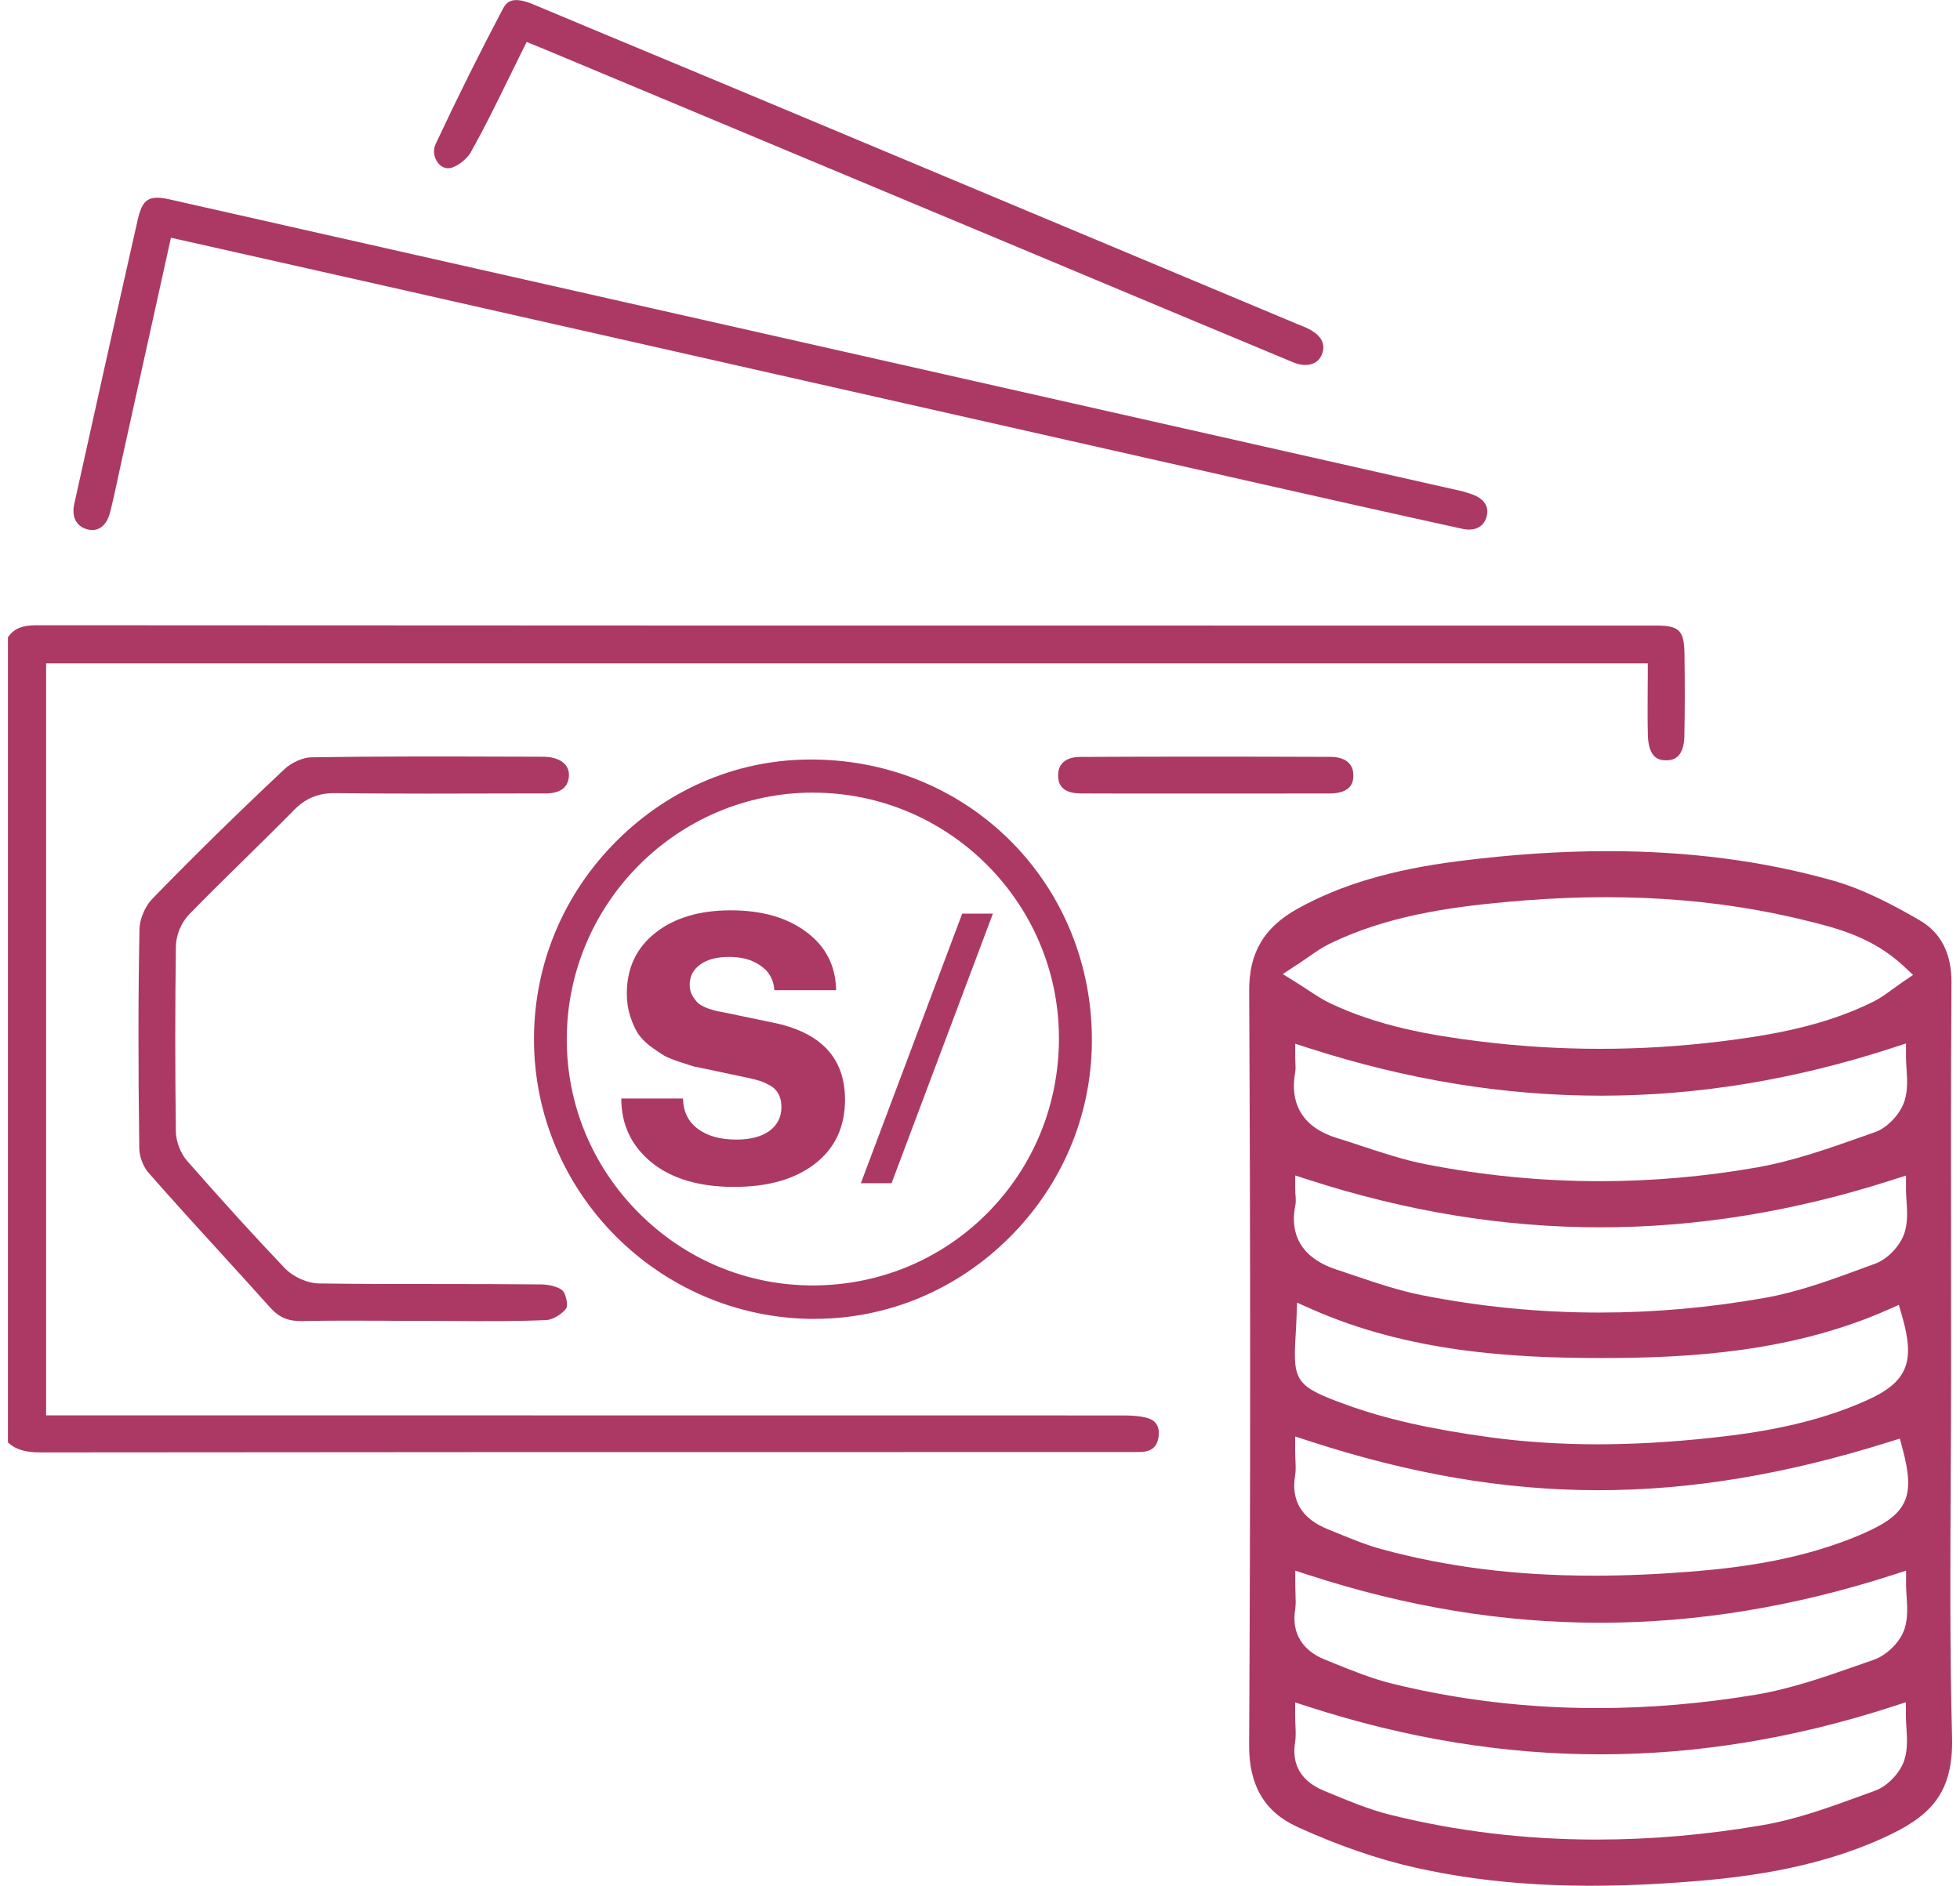<svg width="106" height="102" viewBox="0 0 106 102" fill="none" xmlns="http://www.w3.org/2000/svg">
<g clip-path="url(#clip0_759_2240)">
<path d="M91.093 39.795C91.121 38.474 91.123 37.058 91.099 35.339C91.079 34.104 90.81 33.837 89.58 33.837H72.238C49.202 33.837 25.385 33.837 1.959 33.82H1.956C1.189 33.82 0.746 34.007 0.43 34.474V78.028C0.848 78.404 1.369 78.562 2.161 78.562H2.169C18.268 78.543 34.636 78.543 50.465 78.543H61.148C61.361 78.543 61.561 78.545 61.758 78.534C62.32 78.498 62.608 78.22 62.663 77.655C62.713 77.138 62.494 76.813 62.01 76.688C61.58 76.576 61.093 76.562 60.719 76.562C43.797 76.557 26.876 76.557 9.951 76.557H2.494V35.881H89.115V36.438C89.115 36.796 89.115 37.147 89.109 37.497C89.104 38.285 89.101 39.027 89.12 39.778C89.134 40.309 89.259 40.704 89.481 40.916C89.636 41.063 89.846 41.13 90.134 41.124C90.389 41.116 91.068 41.096 91.096 39.795H91.093Z" fill="#AC3963"/>
<path d="M70.153 98.816C72.364 99.818 74.486 100.555 76.462 101.003C80.675 101.959 85.241 102.221 90.829 101.82C94.167 101.581 98.084 101.114 101.799 99.437C104.307 98.305 105.65 97.1 105.57 93.98C105.448 89.296 105.473 84.534 105.498 79.928C105.509 77.978 105.52 76.031 105.52 74.081C105.52 72.132 105.52 70.329 105.517 68.452C105.512 63.437 105.506 58.252 105.539 53.151C105.55 51.582 104.971 50.448 103.825 49.783C102.445 48.982 100.805 48.1 99.09 47.619C95.336 46.565 91.319 46.039 86.947 46.039C84.385 46.039 81.7 46.22 78.874 46.579C75.292 47.035 72.536 47.847 70.201 49.138C68.364 50.153 67.546 51.524 67.558 53.588C67.627 67.562 67.627 81.293 67.555 94.402C67.544 96.572 68.394 98.013 70.153 98.811V98.816ZM70.056 57.485C70.051 57.39 70.048 57.301 70.048 57.218V56.456L70.771 56.689C81.44 60.13 91.771 60.124 102.353 56.678L103.079 56.441V57.206C103.079 57.39 103.093 57.587 103.107 57.799C103.143 58.344 103.185 58.962 103.002 59.543C102.775 60.258 102.074 61.003 101.403 61.237L100.766 61.462C98.907 62.121 96.982 62.8 95.009 63.148C92.186 63.643 89.349 63.89 86.518 63.89C83.368 63.89 80.224 63.584 77.107 62.975C75.93 62.744 74.78 62.363 73.666 61.996C73.215 61.846 72.763 61.698 72.311 61.559C70.508 61.006 69.724 59.768 70.048 57.985C70.076 57.838 70.065 57.66 70.056 57.487V57.485ZM70.059 64.647C70.054 64.541 70.048 64.441 70.048 64.346V63.581L70.771 63.815C81.365 67.242 91.696 67.245 102.356 63.818L103.079 63.587V64.349C103.079 64.53 103.093 64.727 103.107 64.939C103.143 65.481 103.185 66.096 103.002 66.674C102.775 67.384 102.09 68.104 101.409 68.354L100.816 68.571C99.073 69.214 97.273 69.879 95.419 70.207C92.438 70.733 89.457 70.997 86.496 70.997C83.263 70.997 80.058 70.682 76.897 70.057C75.65 69.809 74.434 69.397 73.259 69C72.938 68.891 72.616 68.783 72.295 68.677C70.007 67.926 69.813 66.363 70.056 65.186C70.09 65.031 70.076 64.836 70.067 64.647H70.059ZM100.927 75.758C98.015 77.06 94.926 77.519 92.557 77.772C90.383 78.006 88.33 78.123 86.379 78.123C84.429 78.123 82.404 77.995 80.551 77.739C77.329 77.297 74.941 76.754 72.813 75.984C70.126 75.01 69.921 74.74 70.062 72.357C70.081 72.048 70.101 71.692 70.117 71.283L70.148 70.463L70.896 70.794C76.168 73.136 81.772 73.453 86.56 73.456H86.615C91.366 73.456 96.915 73.141 102.112 70.838L102.691 70.582L102.869 71.191C103.595 73.7 103.143 74.768 100.929 75.758H100.927ZM102.999 95.178C102.772 95.89 102.085 96.614 101.4 96.861L100.719 97.109C98.974 97.748 97.17 98.407 95.311 98.725C92.275 99.245 89.283 99.503 86.357 99.503C82.509 99.503 78.772 99.056 75.176 98.16C74.087 97.887 73.037 97.456 72.023 97.036L71.613 96.867C70.065 96.233 69.901 95.095 70.04 94.255C70.087 93.96 70.073 93.629 70.059 93.309C70.054 93.151 70.045 92.995 70.045 92.847V92.085L70.768 92.319C81.404 95.754 91.735 95.751 102.351 92.308L103.074 92.074V92.839C103.074 93.023 103.088 93.223 103.101 93.434C103.137 93.98 103.179 94.597 102.996 95.178H102.999ZM102.996 88.114C102.777 88.798 102.051 89.529 101.345 89.774C101.076 89.866 100.808 89.963 100.536 90.058C98.73 90.692 96.863 91.348 94.945 91.668C92.05 92.149 89.189 92.391 86.382 92.391C82.59 92.391 78.891 91.952 75.317 91.076C74.212 90.806 73.151 90.375 72.12 89.958L71.652 89.768C70.417 89.273 69.846 88.314 70.043 87.068C70.087 86.798 70.073 86.5 70.062 86.186C70.056 86.03 70.051 85.874 70.051 85.722V84.957L70.777 85.193C81.343 88.636 91.671 88.636 102.359 85.19L103.082 84.957V85.719C103.082 85.902 103.096 86.105 103.11 86.32C103.149 86.881 103.19 87.516 102.999 88.116L102.996 88.114ZM100.833 82.921C97.525 84.375 94.059 84.804 91.41 85.012C89.588 85.157 87.859 85.229 86.202 85.229C81.977 85.229 78.235 84.756 74.686 83.786C73.899 83.572 73.143 83.26 72.409 82.96C72.212 82.879 72.018 82.798 71.821 82.72C70.408 82.156 69.81 81.174 70.043 79.8C70.084 79.563 70.073 79.296 70.059 78.985C70.054 78.818 70.045 78.646 70.045 78.465V77.7L70.771 77.936C81.631 81.48 91.028 81.494 102.196 77.986L102.747 77.814L102.896 78.373C103.586 80.957 103.162 81.891 100.833 82.918V82.921ZM70.103 52.211C70.345 52.053 70.555 51.905 70.752 51.769C71.153 51.491 71.497 51.249 71.888 51.057C74.941 49.566 78.254 49.087 81.376 48.795C87.404 48.228 92.776 48.565 97.805 49.825C99.35 50.211 101.276 50.695 102.955 52.258L103.464 52.734L102.888 53.126C102.705 53.251 102.534 53.376 102.367 53.496C102.002 53.763 101.655 54.016 101.259 54.208C98.619 55.504 95.79 55.991 93.123 56.322C90.937 56.594 88.737 56.731 86.54 56.731C84.343 56.731 82.146 56.594 79.969 56.322C77.351 55.994 74.567 55.515 71.929 54.264C71.539 54.077 71.187 53.846 70.777 53.577C70.577 53.443 70.358 53.301 70.112 53.148L69.375 52.687L70.101 52.208L70.103 52.211Z" fill="#AC3963"/>
<path d="M79.362 26.658C79.259 26.625 79.157 26.591 79.052 26.566C55.764 21.306 32.479 16.047 9.194 10.79C8.92 10.729 8.69 10.695 8.499 10.695C7.895 10.695 7.643 11.029 7.451 11.872C6.196 17.424 4.955 23.011 4.016 27.259C3.861 27.962 4.127 28.477 4.728 28.633C4.986 28.699 5.213 28.674 5.412 28.555C5.662 28.407 5.853 28.113 5.95 27.729C6.116 27.078 6.26 26.405 6.399 25.754C6.46 25.473 6.518 25.192 6.581 24.914L9.244 12.859L13.488 13.813C15.923 14.361 18.32 14.901 20.713 15.44L39.455 19.677C49.032 21.84 58.612 24.007 68.189 26.171C71.43 26.903 75.256 27.765 79.079 28.602C79.753 28.75 80.243 28.508 80.395 27.954C80.611 27.172 79.93 26.833 79.506 26.702L79.362 26.655V26.658Z" fill="#AC3963"/>
<path d="M43.944 71.337C43.98 71.337 44.016 71.337 44.052 71.337C47.986 71.337 51.712 69.788 54.557 66.97C57.428 64.125 59.023 60.359 59.051 56.365C59.109 47.901 52.527 41.187 44.066 41.084C40.071 41.023 36.281 42.58 33.395 45.44C30.488 48.315 28.884 52.132 28.879 56.187C28.865 64.484 35.625 71.282 43.95 71.34L43.944 71.337ZM43.958 42.875H43.975C51.288 42.875 57.25 48.816 57.27 56.126C57.278 59.717 55.91 63.082 53.413 65.602C50.917 68.122 47.573 69.518 44 69.529H43.953C40.404 69.529 37.063 68.136 34.539 65.599C32.018 63.065 30.635 59.714 30.652 56.165C30.682 48.844 36.65 42.883 43.958 42.872V42.875Z" fill="#AC3963"/>
<path d="M20.868 71.442C21.492 71.442 22.123 71.442 22.733 71.445H22.766C23.373 71.445 23.979 71.447 24.586 71.453C26.218 71.464 27.902 71.475 29.551 71.403C29.902 71.386 30.451 71.052 30.639 70.738C30.714 70.579 30.614 70.018 30.448 69.831C30.276 69.637 29.764 69.481 29.282 69.475C27.395 69.456 25.475 69.453 23.619 69.453C21.536 69.453 19.381 69.453 17.259 69.422C16.621 69.414 15.854 69.072 15.394 68.588C13.798 66.914 12.128 65.078 10.136 62.811C9.762 62.386 9.515 61.746 9.51 61.181C9.468 57.635 9.468 54.361 9.513 51.176C9.521 50.581 9.809 49.891 10.227 49.46C11.216 48.448 12.239 47.441 13.23 46.467C14.109 45.602 15.02 44.71 15.898 43.817C16.53 43.174 17.209 42.899 18.106 42.902C21.447 42.938 24.849 42.929 28.138 42.918H29.501C30.296 42.913 30.723 42.604 30.767 41.992C30.786 41.733 30.714 41.514 30.553 41.339C30.312 41.077 29.891 40.932 29.368 40.932L27.667 40.927C24.115 40.916 20.444 40.905 16.837 40.963C16.389 40.971 15.768 41.241 15.391 41.597C12.729 44.103 10.382 46.404 8.222 48.634C7.845 49.024 7.551 49.724 7.543 50.264C7.474 53.746 7.471 57.51 7.532 62.11C7.537 62.552 7.745 63.106 8.022 63.423C9.344 64.93 10.72 66.441 12.05 67.898C12.912 68.844 13.776 69.79 14.629 70.744C15.089 71.255 15.594 71.47 16.305 71.456C17.829 71.428 19.378 71.433 20.877 71.439L20.868 71.442Z" fill="#AC3963"/>
<path d="M25.469 8.217C26.181 6.957 26.81 5.67 27.478 4.307C27.733 3.787 27.99 3.261 28.253 2.73L28.483 2.271L29.229 2.574C29.375 2.635 29.481 2.677 29.586 2.721L35.094 5.024C41.363 7.647 47.635 10.27 53.904 12.893L58.858 14.968C62.545 16.512 66.233 18.058 69.925 19.593C70.33 19.763 70.718 19.785 71.017 19.663C71.233 19.571 71.391 19.41 71.488 19.179C71.787 18.448 71.216 17.997 70.685 17.747C70.571 17.694 70.455 17.646 70.335 17.599C70.266 17.571 70.2 17.544 70.13 17.516L61.307 13.819C54.206 10.843 47.106 7.867 40.005 4.896C38.437 4.24 36.867 3.586 35.299 2.933C33.146 2.037 30.993 1.142 28.844 0.238C27.697 -0.244 27.392 0.11 27.195 0.48C25.954 2.833 24.73 5.291 23.561 7.789C23.411 8.109 23.455 8.501 23.671 8.79C23.752 8.899 23.979 9.149 24.334 9.091C24.707 9.032 25.25 8.615 25.475 8.217H25.469Z" fill="#AC3963"/>
<path d="M65.185 40.926C62.871 40.926 60.622 40.931 58.406 40.943C57.99 40.943 57.666 41.056 57.464 41.268C57.295 41.446 57.214 41.691 57.228 41.994C57.236 42.222 57.264 42.912 58.444 42.917C60.029 42.926 61.616 42.923 63.201 42.923H65.174H67.06C68.675 42.923 70.29 42.923 71.906 42.92C73.174 42.914 73.185 42.203 73.191 41.969C73.197 41.677 73.116 41.443 72.947 41.271C72.739 41.056 72.401 40.943 71.969 40.94C69.628 40.931 67.376 40.926 65.182 40.926H65.185Z" fill="#AC3963"/>
<path d="M36.94 59.42C36.953 60.127 37.22 60.673 37.74 61.06C38.26 61.447 38.953 61.64 39.82 61.64C40.58 61.64 41.173 61.487 41.6 61.18C42.04 60.86 42.26 60.427 42.26 59.88C42.26 59.587 42.2 59.34 42.08 59.14C41.96 58.927 41.78 58.767 41.54 58.66C41.313 58.54 41.133 58.467 41 58.44C40.88 58.4 40.693 58.353 40.44 58.3L38.18 57.82C37.873 57.753 37.647 57.707 37.5 57.68C37.367 57.64 37.12 57.56 36.76 57.44C36.4 57.32 36.12 57.207 35.92 57.1C35.72 56.98 35.473 56.813 35.18 56.6C34.887 56.373 34.66 56.14 34.5 55.9C34.34 55.647 34.2 55.333 34.08 54.96C33.96 54.587 33.9 54.18 33.9 53.74C33.9 52.367 34.413 51.273 35.44 50.46C36.467 49.647 37.827 49.24 39.52 49.24C41.213 49.24 42.58 49.633 43.62 50.42C44.66 51.193 45.193 52.24 45.22 53.56H41.88C41.84 52.987 41.593 52.547 41.14 52.24C40.7 51.92 40.133 51.76 39.44 51.76C38.76 51.76 38.233 51.9 37.86 52.18C37.487 52.447 37.3 52.813 37.3 53.28C37.3 53.507 37.353 53.707 37.46 53.88C37.567 54.053 37.673 54.187 37.78 54.28C37.9 54.373 38.08 54.467 38.32 54.56C38.573 54.64 38.74 54.687 38.82 54.7C38.913 54.713 39.087 54.747 39.34 54.8L41.74 55.3C44.38 55.82 45.7 57.213 45.7 59.48C45.7 60.96 45.153 62.12 44.06 62.96C42.98 63.787 41.527 64.2 39.7 64.2C37.82 64.2 36.333 63.76 35.24 62.88C34.147 61.987 33.6 60.833 33.6 59.42H36.94ZM46.557 64L52.037 49.42H53.697L48.217 64H46.557Z" fill="#AC3963"/>
</g>
<defs>
<clipPath id="clip0_759_2240">
<rect width="105.138" height="102" fill="white" transform="translate(0.43)"/>
</clipPath>
</defs>
</svg>
